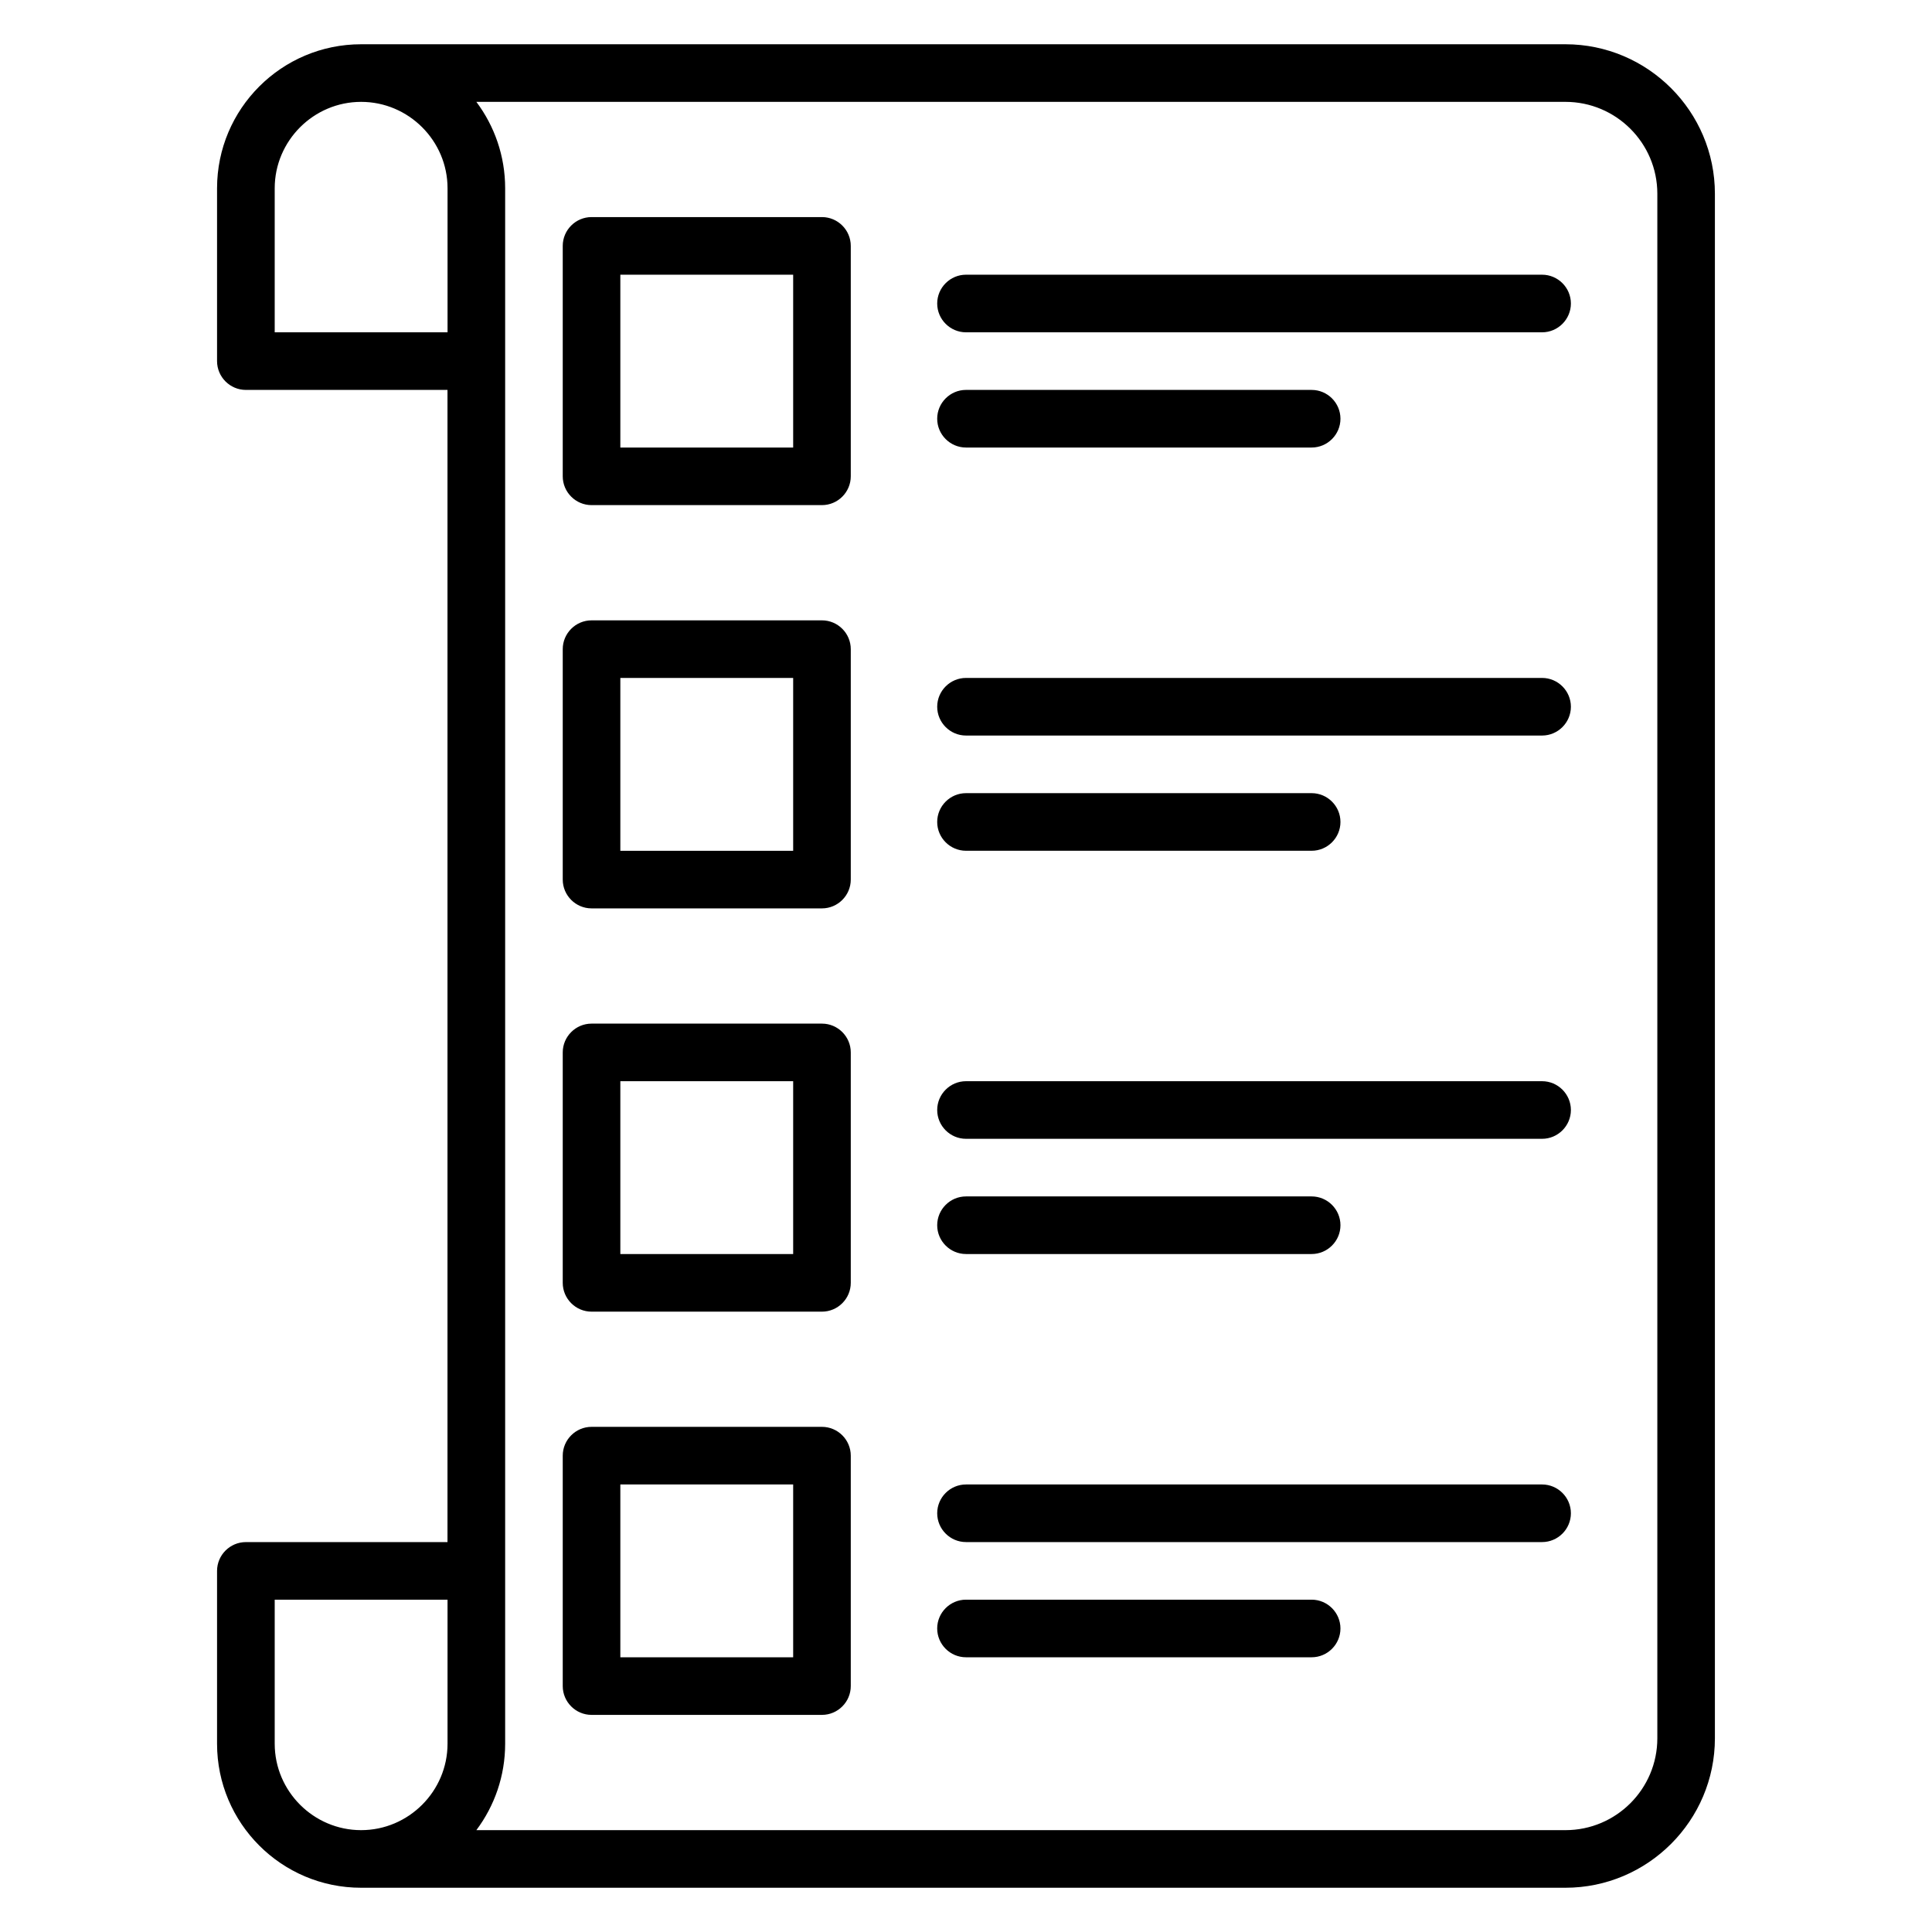<?xml version="1.0" encoding="UTF-8"?>
<!-- Uploaded to: ICON Repo, www.svgrepo.com, Generator: ICON Repo Mixer Tools -->
<svg fill="#000000" width="800px" height="800px" version="1.1" viewBox="144 144 512 512" xmlns="http://www.w3.org/2000/svg">
 <g>
  <path d="m558.85 155.73h-319.16c-21.066 0-38.168 17.102-38.168 38.168v45.801c0 4.199 3.434 7.633 7.633 7.633h53.434v305.34h-53.434c-4.199 0-7.633 3.434-7.633 7.633v45.801c0 21.07 17.098 38.168 38.168 38.168h319.16c21.832 0 39.617-17.785 39.617-39.617v-409.31c0-21.832-17.785-39.617-39.617-39.617zm-342.05 76.336v-38.168c0-12.594 10.305-22.902 22.902-22.902 12.594 0 22.902 10.305 22.902 22.902v38.168zm0 374.04v-38.168h45.801v38.168c0 12.594-10.305 22.902-22.902 22.902-12.594 0-22.898-10.305-22.898-22.902zm366.41-1.449c0 13.434-10.914 24.352-24.352 24.352h-288.62c4.809-6.414 7.633-14.352 7.633-22.902v-412.21c0-8.551-2.824-16.488-7.633-22.902h288.62c13.434 0.004 24.352 10.918 24.352 24.352z"/>
  <path d="m361.83 201.53h-61.066c-4.199 0-7.633 3.434-7.633 7.633v61.066c0 4.199 3.434 7.633 7.633 7.633h61.066c4.199 0 7.633-3.434 7.633-7.633v-61.066c0-4.195-3.434-7.633-7.633-7.633zm-7.633 61.07h-45.801v-45.801h45.801z"/>
  <path d="m552.67 216.8h-152.67c-4.199 0-7.633 3.434-7.633 7.633 0 4.199 3.434 7.633 7.633 7.633h152.67c4.199 0 7.633-3.434 7.633-7.633 0-4.199-3.434-7.633-7.633-7.633z"/>
  <path d="m400 262.6h91.602c4.199 0 7.633-3.434 7.633-7.633 0-4.199-3.434-7.633-7.633-7.633l-91.602-0.004c-4.199 0-7.633 3.434-7.633 7.633-0.004 4.199 3.434 7.637 7.633 7.637z"/>
  <path d="m361.83 308.4h-61.066c-4.199 0-7.633 3.434-7.633 7.633v61.066c0 4.199 3.434 7.633 7.633 7.633h61.066c4.199 0 7.633-3.434 7.633-7.633v-61.066c0-4.199-3.434-7.633-7.633-7.633zm-7.633 61.066h-45.801v-45.801h45.801z"/>
  <path d="m552.67 323.66h-152.67c-4.199 0-7.633 3.434-7.633 7.633s3.434 7.633 7.633 7.633h152.67c4.199 0 7.633-3.434 7.633-7.633s-3.434-7.633-7.633-7.633z"/>
  <path d="m400 369.46h91.602c4.199 0 7.633-3.434 7.633-7.633s-3.434-7.633-7.633-7.633h-91.602c-4.199 0-7.633 3.434-7.633 7.633-0.004 4.199 3.434 7.633 7.633 7.633z"/>
  <path d="m361.83 415.27h-61.066c-4.199 0-7.633 3.434-7.633 7.633v61.066c0 4.199 3.434 7.633 7.633 7.633h61.066c4.199 0 7.633-3.434 7.633-7.633v-61.066c0-4.199-3.434-7.633-7.633-7.633zm-7.633 61.066h-45.801v-45.801h45.801z"/>
  <path d="m552.67 430.53h-152.67c-4.199 0-7.633 3.434-7.633 7.633 0 4.199 3.434 7.633 7.633 7.633h152.67c4.199 0 7.633-3.434 7.633-7.633 0-4.195-3.434-7.633-7.633-7.633z"/>
  <path d="m400 476.33h91.602c4.199 0 7.633-3.434 7.633-7.633s-3.434-7.633-7.633-7.633h-91.602c-4.199 0-7.633 3.434-7.633 7.633-0.004 4.199 3.434 7.633 7.633 7.633z"/>
  <path d="m361.83 522.13h-61.066c-4.199 0-7.633 3.434-7.633 7.633v61.066c0 4.199 3.434 7.633 7.633 7.633h61.066c4.199 0 7.633-3.434 7.633-7.633v-61.066c0-4.195-3.434-7.633-7.633-7.633zm-7.633 61.07h-45.801v-45.801h45.801z"/>
  <path d="m552.67 537.4h-152.67c-4.199 0-7.633 3.434-7.633 7.633 0 4.199 3.434 7.633 7.633 7.633h152.67c4.199 0 7.633-3.434 7.633-7.633 0-4.199-3.434-7.633-7.633-7.633z"/>
  <path d="m491.6 567.93h-91.602c-4.199 0-7.633 3.434-7.633 7.633 0 4.199 3.434 7.633 7.633 7.633h91.602c4.199 0 7.633-3.434 7.633-7.633 0-4.195-3.438-7.633-7.633-7.633z"/>
 </g>
</svg>